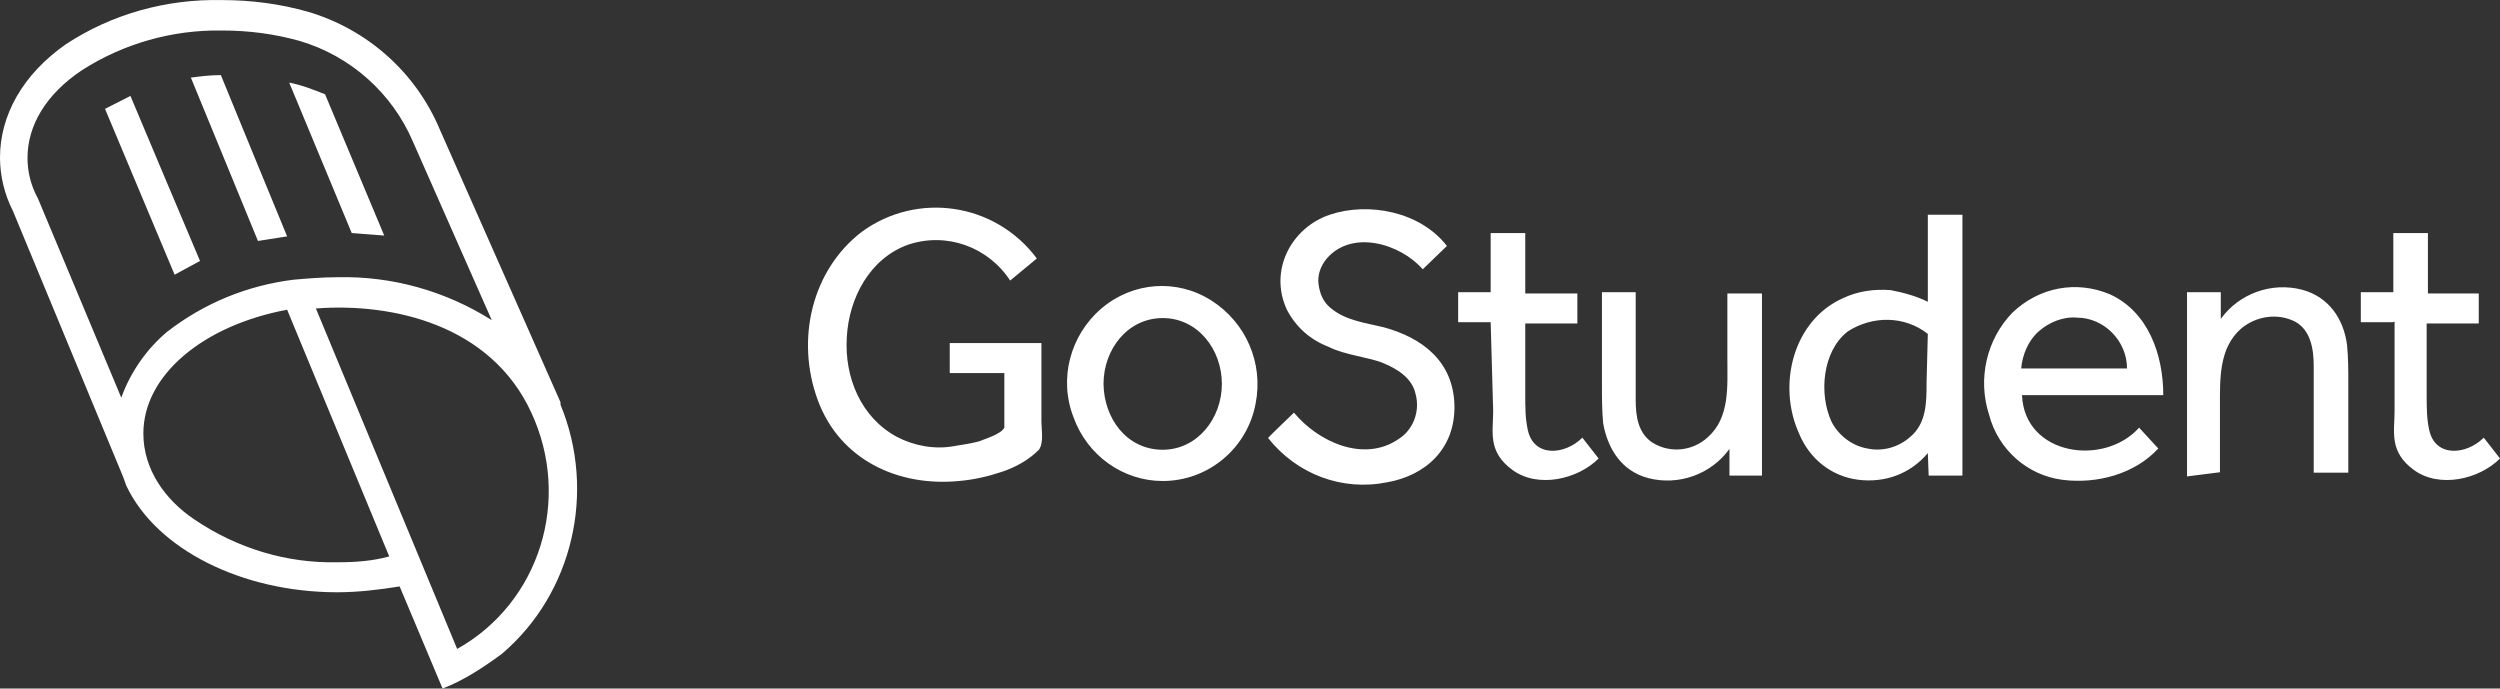 <?xml version="1.0" encoding="UTF-8"?><svg id="layer" xmlns="http://www.w3.org/2000/svg" viewBox="0 0 599.9 165.22"><rect x="0" y="0" width="599.9" height="165.22" fill="#333333" stroke="none"/><defs><style>.cls-1{fill:#fff;}</style></defs><path class="cls-1" d="m134.5,97.12v-.6l-28.9-65.3c-5.8-13.9-17.5-24.2-31.7-28.4C67.2.92,60.3.02,53.3.02c-13.3-.3-26.4,3.3-37.5,10.6C5.5,17.82,0,27.62,0,37.82c0,4.4,1.1,8.9,3.1,12.8l26.4,63.7.8,2.2c7.2,15.3,27.8,25.6,50.6,25.6,5,0,10-.6,15-1.4l10.3,24.5c5-1.9,9.7-5,14.2-8.3,17.1-14.5,22.7-39,14.1-59.8Zm-105.4-1.7L9.1,47.62c-1.7-3.1-2.5-6.4-2.5-9.7,0-7.8,4.4-15.3,13.1-21.1,10-6.4,21.7-9.7,33.6-9.5,6.4,0,12.5.8,18.6,2.5,12.2,3.6,22.2,12.5,27.2,24.2l18.9,42.8c-11.1-7-23.9-10.6-37-10.3-3.6,0-7.2.3-10.6.6-11.1,1.4-21.4,5.6-30.3,12.5-4.9,4.1-8.8,9.7-11,15.8Zm52,39.5c-12.2.3-24.2-3.3-34.5-10.3-7-4.7-12.2-12-12.2-20.6,0-13.9,14.2-25.9,34.5-29.7l24.5,59.2c-4,1.1-8.1,1.4-12.3,1.4Zm28.6,20.8l-33.9-81.7c18.4-1.4,42,3.9,51.7,25,9.7,20.9,2,45.6-17.8,56.7ZM48,62.62l-6.1,3.3L25.2,26.12l6.1-3.1c0,.1,16.7,39.6,16.7,39.6Zm20.9-5.9l-7,1.1-16.1-39.2c2.2-.3,4.7-.6,7.2-.6,0,.1,15.9,38.7,15.9,38.7Zm23.3-.2l-7.8-.6-15-36.1c3.1.6,5.8,1.7,8.6,2.8l14.2,33.9Zm136,25.8h21.7v18.9c0,1.9.6,5-.6,6.7-2.5,2.5-5.6,4.2-8.9,5.3-3.3,1.1-6.7,1.9-10.3,2.2-14.5,1.4-28.6-5-33.9-19.5s-1.4-31.1,10.6-40.3c13.3-9.7,32-7,42,6.4l-6.4,5.3c-5.3-8.1-15.3-11.7-24.5-8.6-9.2,3.3-14.2,12.8-14.7,22.2-.6,9.5,3.3,19.2,12,23.9,4.2,2.2,9.2,3.1,13.9,2.2,1.9-.3,3.9-.6,5.8-1.1,1.4-.6,5.3-1.7,6.1-3.3v-13.1h-13.1v-7.2h.3Zm50.8,33.1c-9.5,0-18.1-6.1-21.4-15.3-3.6-9.2-.8-19.7,6.7-26.1s18.1-7.2,26.4-1.9c8.3,5.3,12.5,15,10.6,24.7-2,10.8-11.4,18.6-22.3,18.6Zm0-7.5c8.3,0,14.2-7.5,14.2-15.8s-5.8-15.8-14.2-15.8-14.2,7.5-14.2,15.8c.1,8.3,5.6,15.8,14.2,15.8Zm31.5-8.9c5.8,7,16.7,12,25,6.4,3.6-2.2,5.3-6.7,4.2-10.8-.8-3.9-4.4-6.1-7.8-7.5-3.3-1.4-9.2-1.9-13.1-3.9-4.4-1.7-7.8-4.7-10-8.9-4.4-9.5,1.1-19.7,10.3-22.8s21.7-.8,28.1,7.5l-5.8,5.6c-5.3-6.1-17-9.7-23.1-2.5-1.4,1.7-2.2,3.9-1.9,6.1.3,2.2,1.1,4.2,2.8,5.6,3.6,3.1,8.3,3.6,12.8,4.7,9.2,2.5,16.7,8.1,17,18.6.3,10.6-7,17-16.1,18.6-10.8,2.2-21.7-1.9-28.6-10.6-.2,0,6.2-6.1,6.2-6.1Zm47.2-21.7h-7.8v-7.2h7.8v-14.2h8.3v14.5h12.5v7.2h-12.5v17.2c0,2.8,0,5.6.6,8.3,1.4,6.7,8.9,6.1,13.1,1.9l3.9,5c-5,5-14.5,7.2-20.6,2.8-6.1-4.4-4.7-9.2-4.7-14.2l-.6-21.3Zm26.7-7.2h8.1v25.9c0,3.9.6,8.1,4.2,10.3,4.2,2.5,9.5,1.9,13.1-1.4,5.3-4.7,4.7-12.2,4.7-18.6v-15.9h8.3v43.7h-7.8v-6.4c-4.4,6.1-12.2,8.9-19.5,7-6.4-1.7-9.7-7-10.8-13.1-.3-3.1-.3-6.1-.3-9.2v-22.3h0Zm78.2,38.6c-4.2,5-10.3,7.2-16.7,6.4-6.4-.8-11.7-5-14.2-11.1-5.3-11.7-1.4-27.2,10.6-32.5,3.6-1.7,7.5-2.2,11.4-1.9,3.1.6,6.1,1.4,8.9,2.8v-20.9h8.3v62.6h-8.1l-.2-5.4Zm0-28.6c-5.6-4.4-13.3-4.4-19.2-.6-6.1,4.7-7,15-3.9,21.7,1.7,3.3,5,5.8,8.6,6.4,3.6.8,7.5-.3,10.3-2.8,3.9-3.3,3.9-8.3,3.9-13.1l.3-11.6h0Zm55.3,27.5c-5.6,6.1-14.7,8.6-23.1,7.5-8.3-1.1-15.3-7.2-17.5-15.6-2.8-8.6-.6-18.1,5.6-24.5,6.4-6.1,15.3-7.8,23.4-4.4,9.2,4.2,12.8,14.5,12.8,24.2h-33.9c.6,14.5,19.7,17.2,28.1,7.8l4.6,5Zm-7.5-19.2c0-6.7-5.6-12.2-12-12.2-3.3-.3-6.7,1.1-9.2,3.3-2.5,2.2-3.9,5.6-4.2,8.9h25.4Zm14.4,25.9v-44.2h8.1v6.4c4.4-6.1,12.2-8.9,19.5-7,6.4,1.7,10,7,10.8,13.3.3,3.1.3,6.1.3,9.2v21.4h-8.3v-25.6c0-4.2-.8-8.6-4.4-10.6-4.2-2.2-9.5-1.4-13.1,1.7-5.3,4.7-5,12.2-5,18.6v15.8l-7.9,1h0Zm49.5-37h-7.8v-7.2h7.8v-14.2h8.3v14.5h12.2v7.2h-12.5v17.2c0,2.8,0,5.6.6,8.3,1.4,6.7,8.9,6.1,13.1,1.9l3.9,5c-5,5-14.5,7.2-20.6,2.8-6.1-4.4-4.7-9.2-4.7-14.2v-21.4h-.3v.1Z"/></svg>